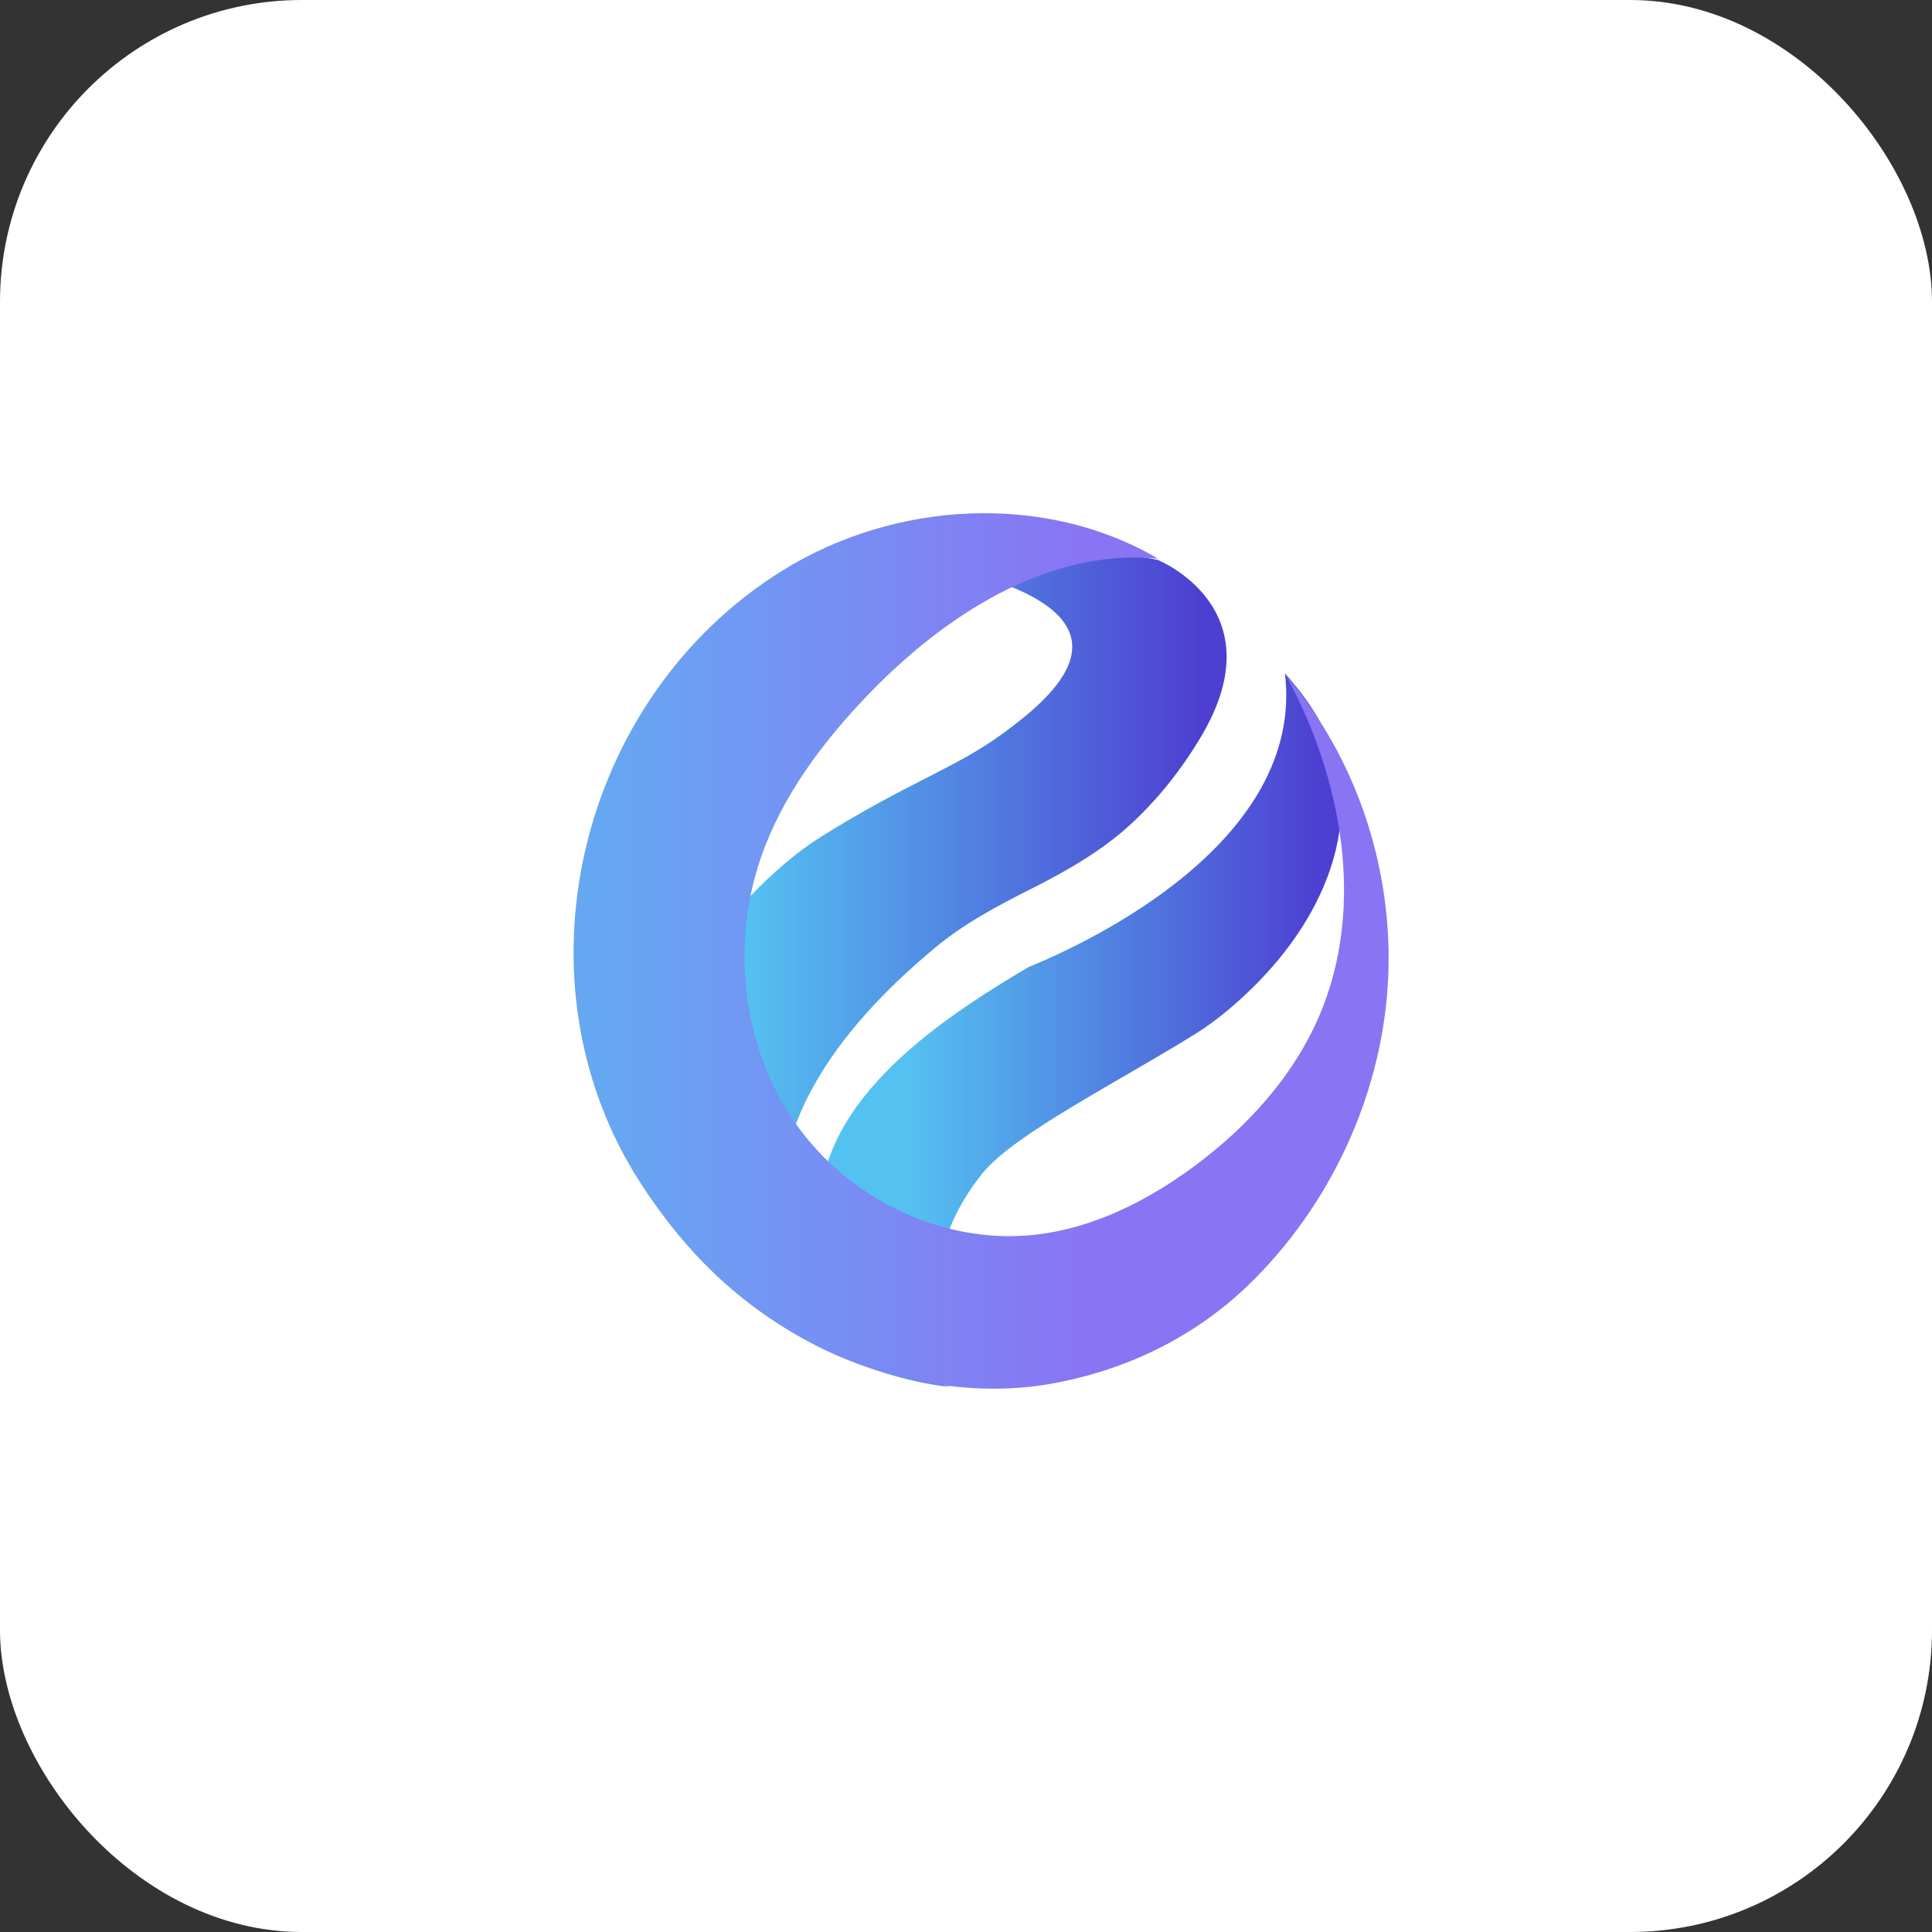 <svg width="64" height="64" viewBox="0 0 64 64" fill="none" xmlns="http://www.w3.org/2000/svg">
<rect x="0" y="0" width="64" height="64" fill="#333333" stroke="none"/>
<rect width="64" height="64" rx="10" fill="white"/>
<g clip-path="url(#clip0_2853_8852)">
<path d="M38.348 18.547C38.348 18.547 42.323 20.137 39.788 24.399C39.14 25.488 38.35 26.492 37.414 27.343C36.478 28.195 35.346 28.846 34.189 29.429C33.032 30.013 31.942 30.586 30.963 31.405C29.637 32.514 25.332 36.225 25.992 40.451C26.655 44.678 31.462 45.94 31.462 45.94C31.462 45.94 26.119 45.572 22.546 40.634C18.973 35.697 24.272 29.552 27.184 27.727C30.097 25.904 31.671 25.441 33.24 24.284C34.72 23.192 37.511 20.954 33.272 19.349C33.272 19.349 35.832 17.969 38.345 18.547H38.348Z" fill="url(#paint0_linear_2853_8852)"/>
<path d="M41.752 32.459C41.012 33.225 40.26 33.836 39.641 34.221C37.114 35.804 33.627 37.544 32.555 38.856C31.507 40.141 29.908 43.085 32.952 44.119C33.022 44.144 33.094 44.167 33.168 44.187C33.168 44.187 30.948 45.384 28.763 44.883C28.763 44.883 26.156 42.76 27.383 38.623C28.277 35.606 31.785 33.39 34.062 32.041C34.062 32.041 34.065 32.041 34.067 32.038C36.071 31.219 43.227 27.879 42.566 22.308C42.81 22.581 43.045 22.874 43.272 23.189C43.272 23.189 43.272 23.189 43.274 23.192C43.274 23.192 43.274 23.193 43.274 23.194C45.613 26.437 44.049 30.085 41.749 32.459H41.752Z" fill="url(#paint1_linear_2853_8852)"/>
<path d="M43.522 23.585C43.239 23.167 42.933 22.762 42.606 22.378C44.465 25.801 45.238 30.045 43.711 33.631C42.846 35.662 41.307 37.344 39.539 38.649C37.992 39.791 36.214 40.682 34.31 40.9C31.268 41.248 28.125 39.738 26.357 37.219C24.587 34.7 24.199 31.295 25.215 28.383C25.92 26.36 27.238 24.604 28.713 23.059C31.263 20.393 34.702 18.152 38.36 18.505C34.588 16.294 29.617 16.597 25.907 18.908C19.122 23.132 16.874 32.532 21.25 39.24C22.717 41.491 24.45 43.191 26.809 44.458C29.168 45.722 32.147 46.306 34.779 45.845C37.267 45.409 39.564 44.31 41.382 42.542C44.031 39.966 45.719 36.393 45.968 32.689C46.181 29.494 45.31 26.229 43.522 23.585Z" fill="url(#paint2_linear_2853_8852)"/>
</g>
<defs>
<linearGradient id="paint0_linear_2853_8852" x1="21.352" y1="32.173" x2="40.635" y2="32.173" gradientUnits="userSpaceOnUse">
<stop offset="0.17" stop-color="#54C2F1"/>
<stop offset="0.96" stop-color="#4D3FD1"/>
</linearGradient>
<linearGradient id="paint1_linear_2853_8852" x1="27.058" y1="33.656" x2="44.434" y2="33.656" gradientUnits="userSpaceOnUse">
<stop offset="0.17" stop-color="#54C2F1"/>
<stop offset="0.96" stop-color="#4D3FD1"/>
</linearGradient>
<linearGradient id="paint2_linear_2853_8852" x1="19" y1="31.5" x2="46" y2="31.5" gradientUnits="userSpaceOnUse">
<stop offset="0.04" stop-color="#66A7F2"/>
<stop offset="0.63" stop-color="#8974F4"/>
</linearGradient>
<clipPath id="clip0_2853_8852">
<rect width="27" height="29" fill="white" transform="translate(19 17)"/>
</clipPath>
</defs>
</svg>
